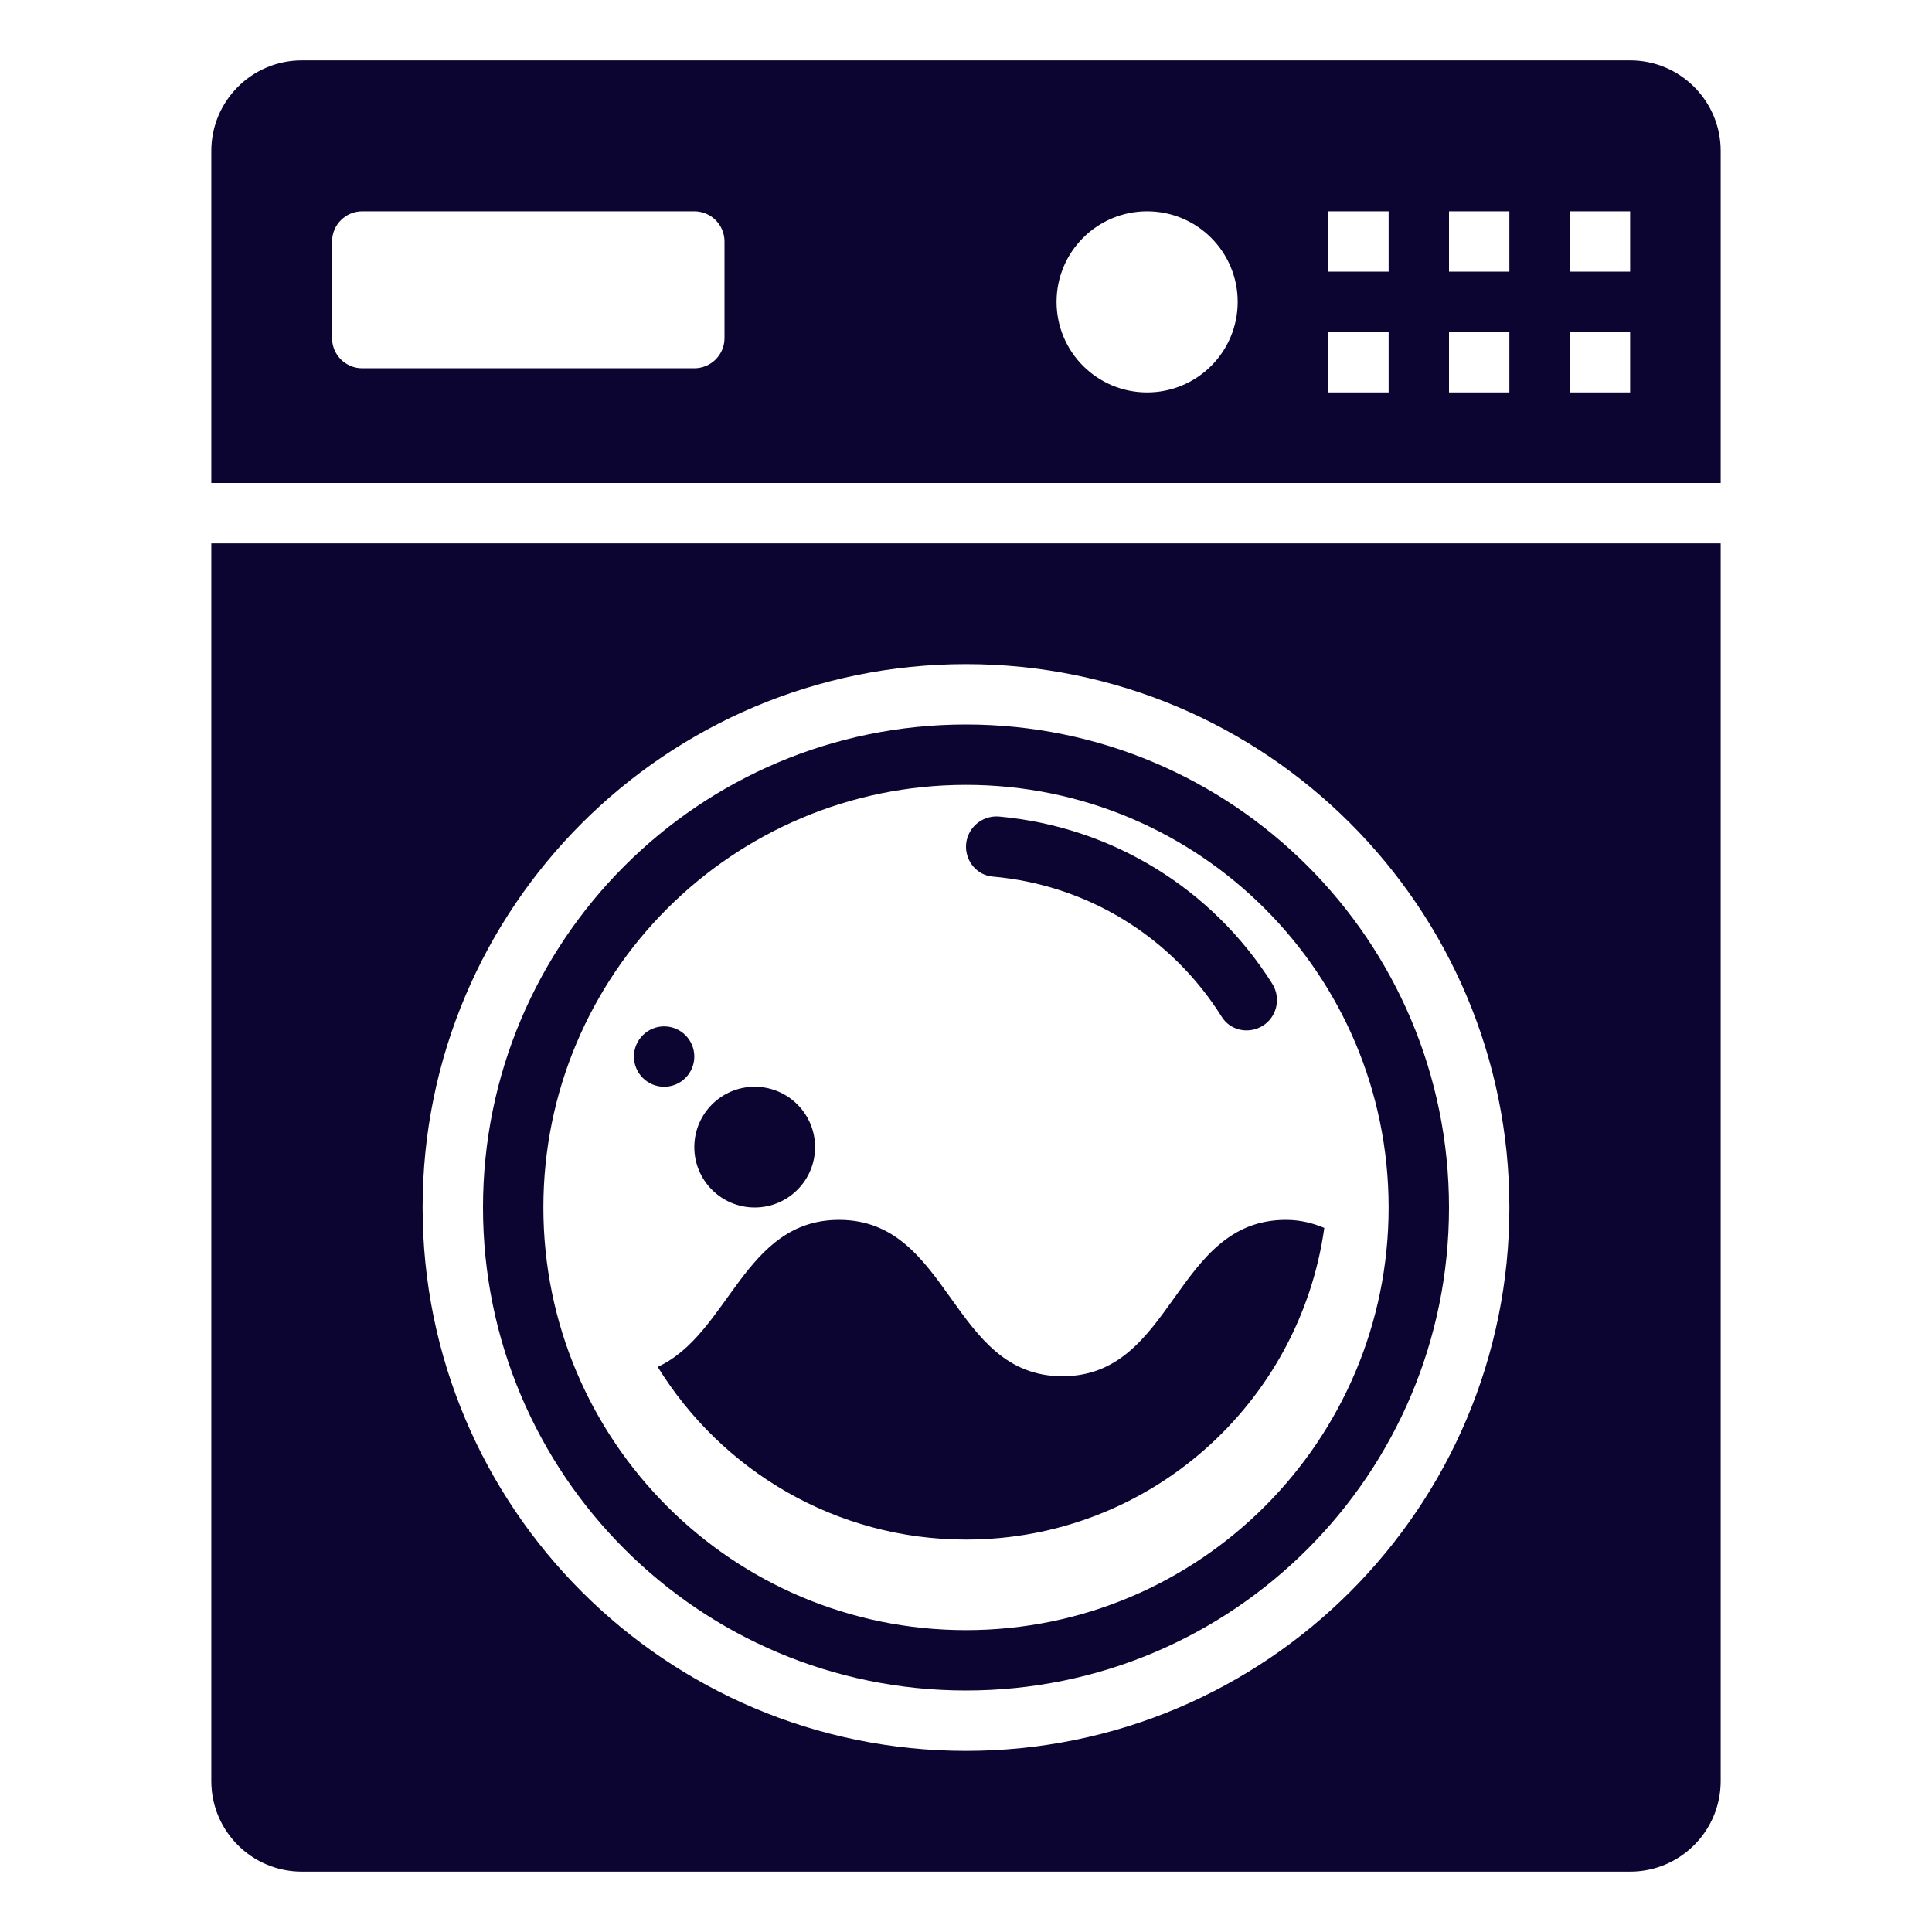 <?xml version="1.0"?>
<svg xmlns="http://www.w3.org/2000/svg" xmlns:xlink="http://www.w3.org/1999/xlink" xmlns:svgjs="http://svgjs.com/svgjs" version="1.1" width="512" height="512" x="0" y="0" viewBox="0 0 64 64" style="enable-background:new 0 0 512 512" xml:space="preserve" class=""><g><path xmlns="http://www.w3.org/2000/svg" d="m54 2h-44c-1.657 0-3 1.343-3 3v11h50v-11c0-1.657-1.343-3-3-3zm-30 9.2c0 .552-.448 1-1 1h-11c-.552 0-1-.448-1-1v-3.2c0-.552.448-1 1-1h11c.552 0 1 .448 1 1zm14 1.8c-1.657 0-3-1.343-3-3s1.343-3 3-3 3 1.343 3 3-1.343 3-3 3zm8 0h-2v-2h2zm0-4h-2v-2h2zm4 4h-2v-2h2zm0-4h-2v-2h2zm4 4h-2v-2h2zm0-4h-2v-2h2z" fill="#0c0531" data-original="#000000" style="" class=""/><path xmlns="http://www.w3.org/2000/svg" d="m40.475 33.688c-1.668-2.664-4.465-4.377-7.594-4.65-.504-.044-.881-.483-.881-.989 0-.592.513-1.053 1.103-.999 3.72.338 7.046 2.374 9.041 5.535.316.501.14 1.168-.388 1.437-.45.231-1.013.095-1.281-.334z" fill="#0c0531" data-original="#000000" style="" class=""/><path xmlns="http://www.w3.org/2000/svg" d="m42.597 40.41c-3.701 0-3.701 5.18-7.403 5.18-3.699 0-3.699-5.18-7.398-5.18-3.162 0-3.631 3.772-6.009 4.87 2.114 3.428 5.891 5.72 10.213 5.72 6.057 0 11.052-4.492 11.869-10.324-.375-.156-.784-.266-1.272-.266z" fill="#0c0531" data-original="#000000" style="" class=""/><circle xmlns="http://www.w3.org/2000/svg" cx="22" cy="35" r="1" fill="#0c0531" data-original="#000000" style="" class=""/><circle xmlns="http://www.w3.org/2000/svg" cx="25" cy="38" r="2" fill="#0c0531" data-original="#000000" style="" class=""/><path xmlns="http://www.w3.org/2000/svg" d="m7 18v41c0 1.657 1.343 3 3 3h44c1.657 0 3-1.343 3-3v-41zm25 40c-9.941 0-18-8.059-18-18s8.059-18 18-18 18 8.059 18 18-8.059 18-18 18z" fill="#0c0531" data-original="#000000" style="" class=""/><path xmlns="http://www.w3.org/2000/svg" d="m32 24c-8.837 0-16 7.163-16 16s7.163 16 16 16c8.836 0 16-7.164 16-16s-7.164-16-16-16zm0 30c-7.732 0-14-6.268-14-14s6.268-14 14-14 14 6.268 14 14-6.268 14-14 14z" fill="#0c0531" data-original="#000000" style="" class=""/></g></svg>
